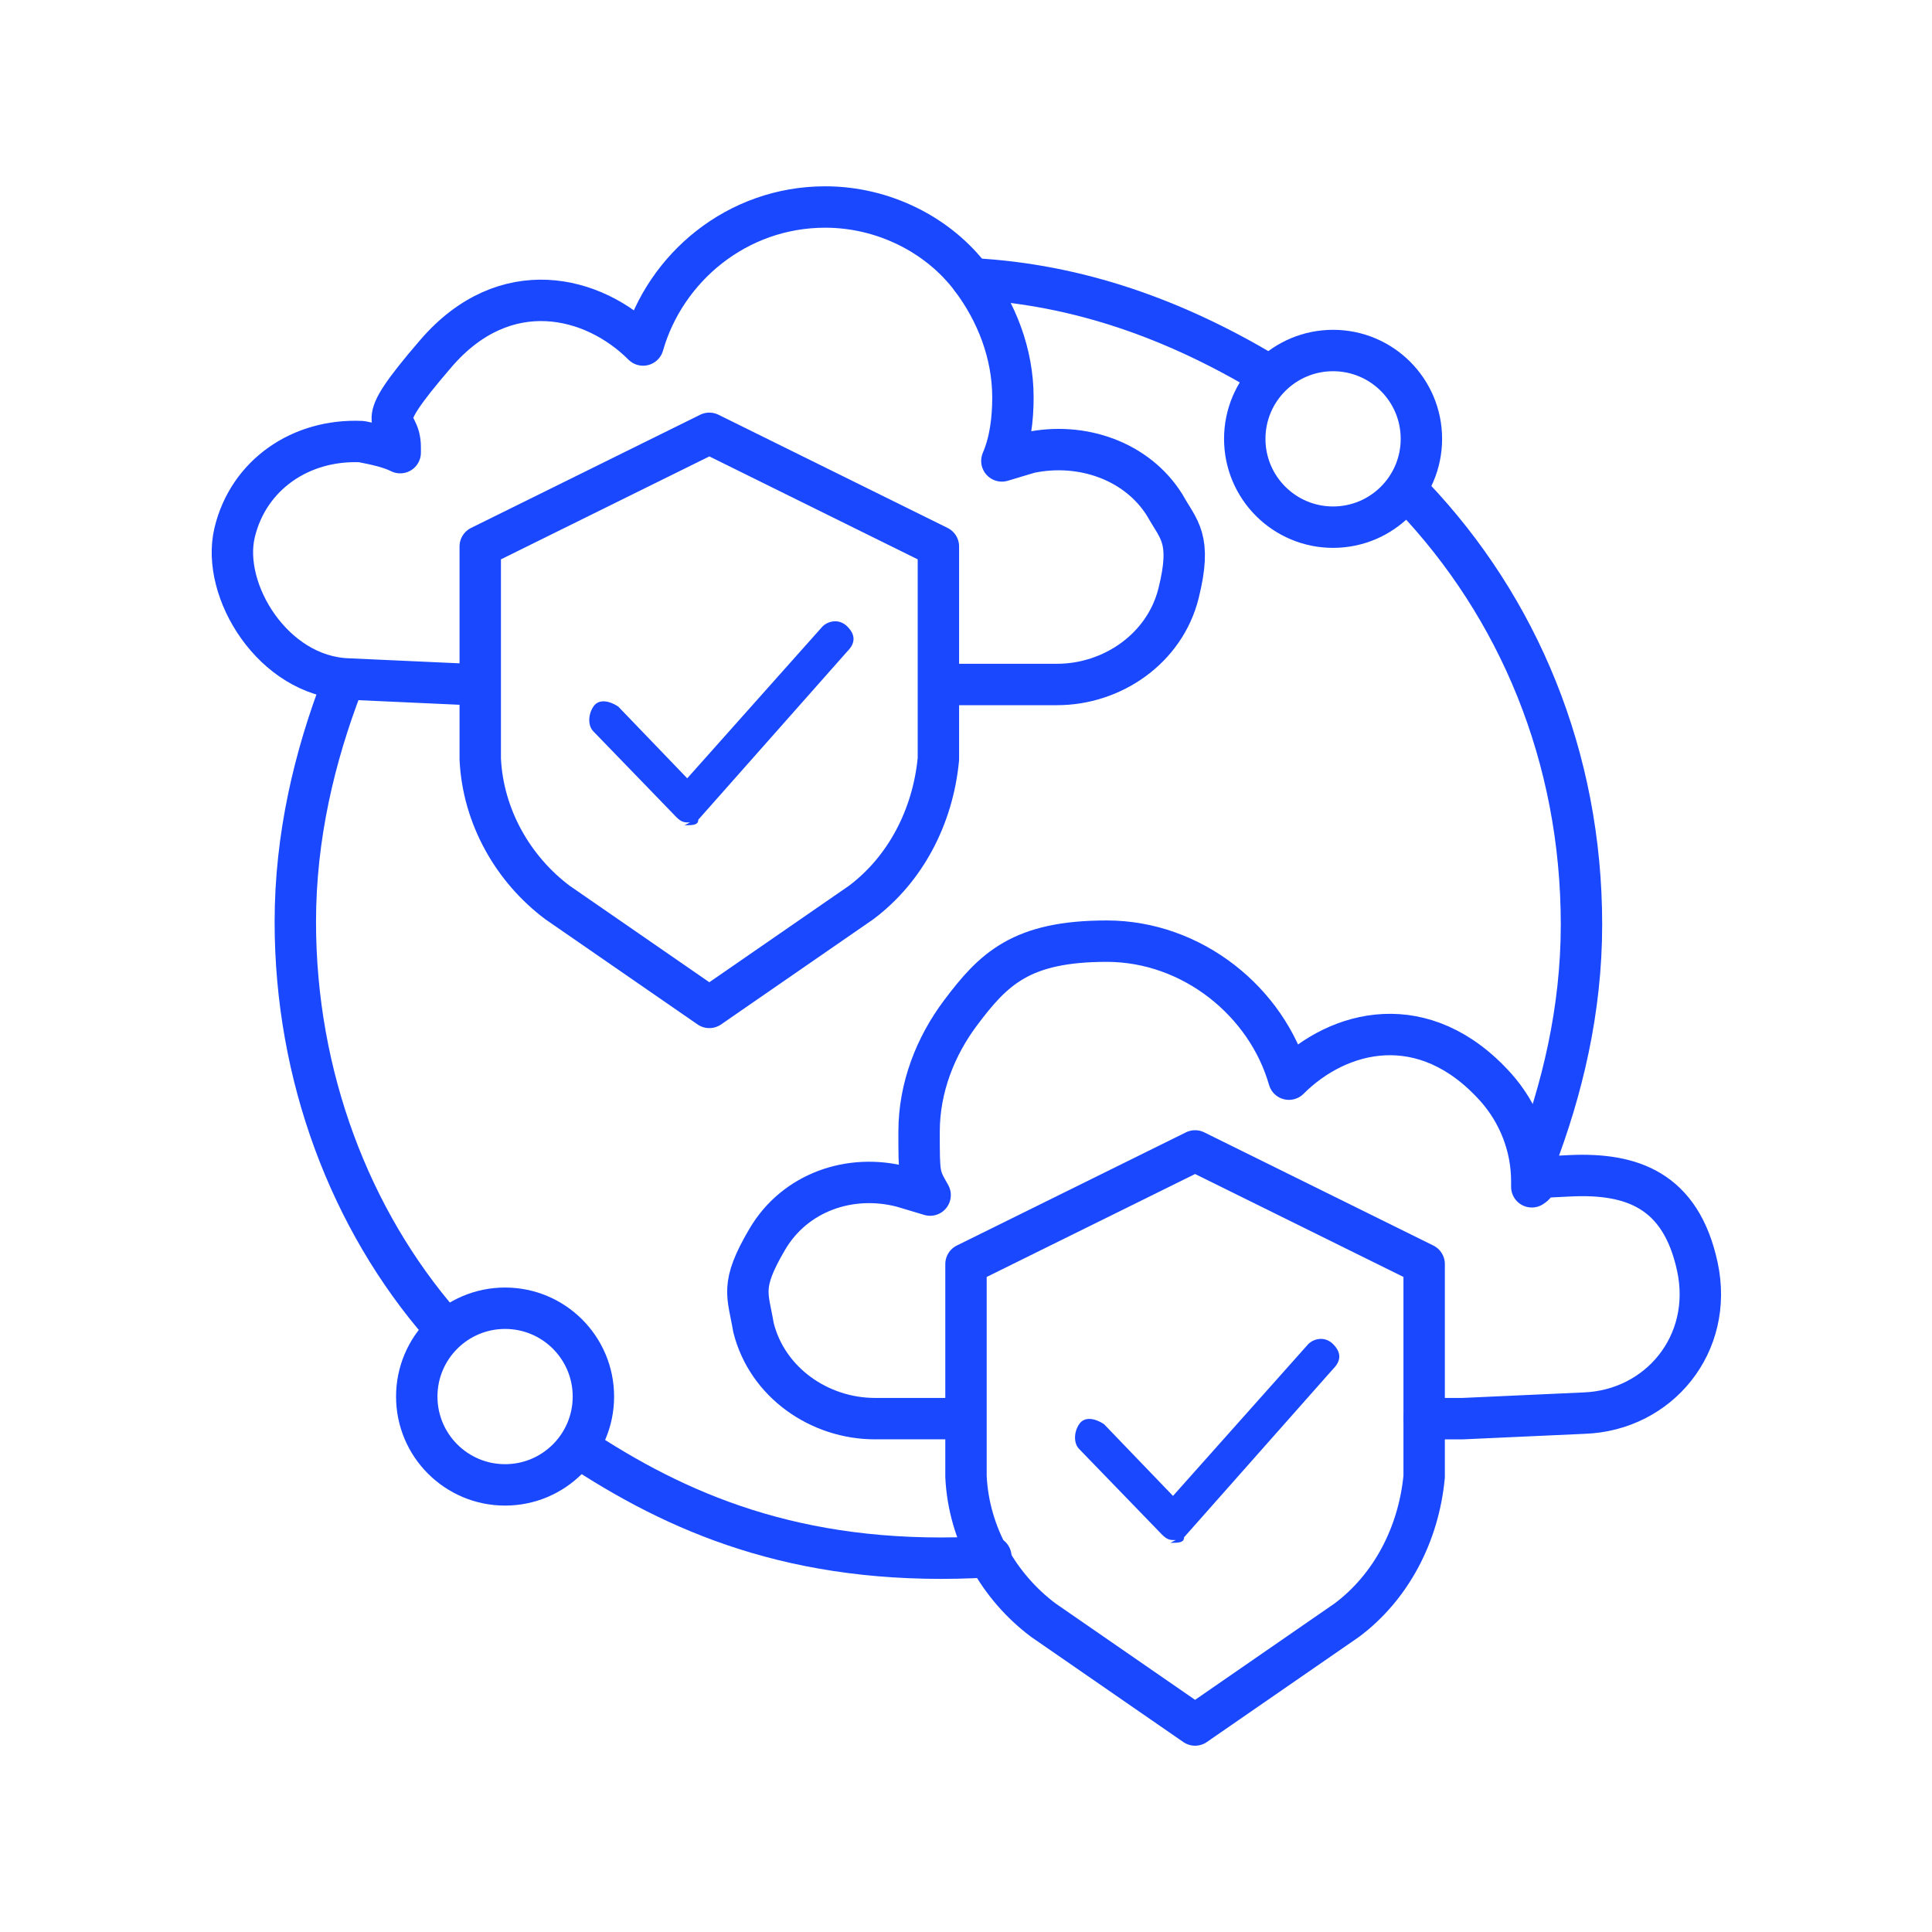 <?xml version="1.0" encoding="UTF-8"?>
<svg id="Capa_1" xmlns="http://www.w3.org/2000/svg" version="1.1" viewBox="0 0 70 70">
  <!-- Generator: Adobe Illustrator 29.7.1, SVG Export Plug-In . SVG Version: 2.1.1 Build 8)  -->
  <defs>
    <style>
      .st0 {
        fill: none;
        stroke: #1948ff;
        stroke-linecap: round;
        stroke-linejoin: round;
        stroke-width: 1.5px;
      }

      .st1 {
        fill: #1948ff;
      }
    </style>
  </defs>
  <path class="st0" d="M45.8,13.5c-3.2-1.9-6.7-3.2-10.6-3.4"/>
  <path class="st0" d="M21.2,52.6c3.7,2.4,8.1,4.2,14.7,3.8"/>
  <path class="st0" d="M12.4,24.8c-1,2.6-1.7,5.5-1.7,8.6,0,5.6,2,10.8,5.3,14.6"/>
  <path class="st0" d="M34.2,24.8h4.1c2,0,3.9-1.3,4.4-3.3s0-2.3-.5-3.2c-1-1.6-3-2.3-4.9-1.9l-1,.3c.3-.7.4-1.5.4-2.3,0-1.6-.6-3.1-1.5-4.3-1.2-1.6-3.2-2.6-5.3-2.6-3.2,0-5.8,2.2-6.6,5-1.8-1.8-5-2.6-7.5.3s-1.3,2.2-1.3,3.4v.2c-.4-.2-.9-.3-1.4-.4-2.2-.1-4.1,1.2-4.6,3.3s1.4,5.2,4.1,5.3h0l4.4.2h0"/>
  <g>
    <path class="st0" d="M34,27.5c-.2,2.1-1.2,4-2.8,5.2l-5.5,3.8-5.5-3.8c-1.6-1.2-2.7-3.1-2.8-5.2v-7.7l8.3-4.1,8.3,4.1v7.7Z"/>
    <path class="st1" d="M25,29.8c-.2,0-.3,0-.5-.2l-3-3.1c-.2-.2-.2-.6,0-.9s.6-.2.9,0l2.5,2.6,4.9-5.5c.2-.2.6-.3.9,0s.3.6,0,.9l-5.4,6.1c0,.2-.2.2-.5.2h0Z"/>
  </g>
  <g>
    <path class="st0" d="M51.6,53.5c-.2,2.1-1.2,4-2.8,5.2l-5.5,3.8-5.5-3.8c-1.6-1.2-2.7-3.1-2.8-5.2v-7.7l8.3-4.1,8.3,4.1v7.7Z"/>
    <path class="st1" d="M42.6,55.8c-.2,0-.3,0-.5-.2l-3-3.1c-.2-.2-.2-.6,0-.9s.6-.2.9,0l2.5,2.6,4.9-5.5c.2-.2.6-.3.9,0s.3.6,0,.9l-5.4,6.1c0,.2-.2.2-.5.2h0Z"/>
  </g>
  <circle class="st0" cx="18.3" cy="50.6" r="3.2"/>
  <circle class="st0" cx="48.3" cy="15.9" r="3.2"/>
  <path class="st0" d="M55.6,42.1h0c1-2.6,1.7-5.5,1.7-8.6,0-6.1-2.3-11.5-6.1-15.5"/>
  <path class="st0" d="M51.6,51.4h1.4s4.4-.2,4.4-.2h0c2.7-.1,4.7-2.5,4.1-5.3s-2.4-3.4-4.6-3.3-.9.1-1.4.4v-.2c0-1.3-.5-2.5-1.3-3.4-2.6-2.9-5.7-2.1-7.5-.3-.8-2.8-3.5-5-6.6-5s-4.1,1-5.3,2.6c-.9,1.2-1.5,2.7-1.5,4.3s0,1.6.4,2.3l-1-.3c-1.9-.5-3.9.2-4.9,1.9s-.7,2-.5,3.2c.5,2,2.4,3.3,4.4,3.3h3.1"/>
</svg>